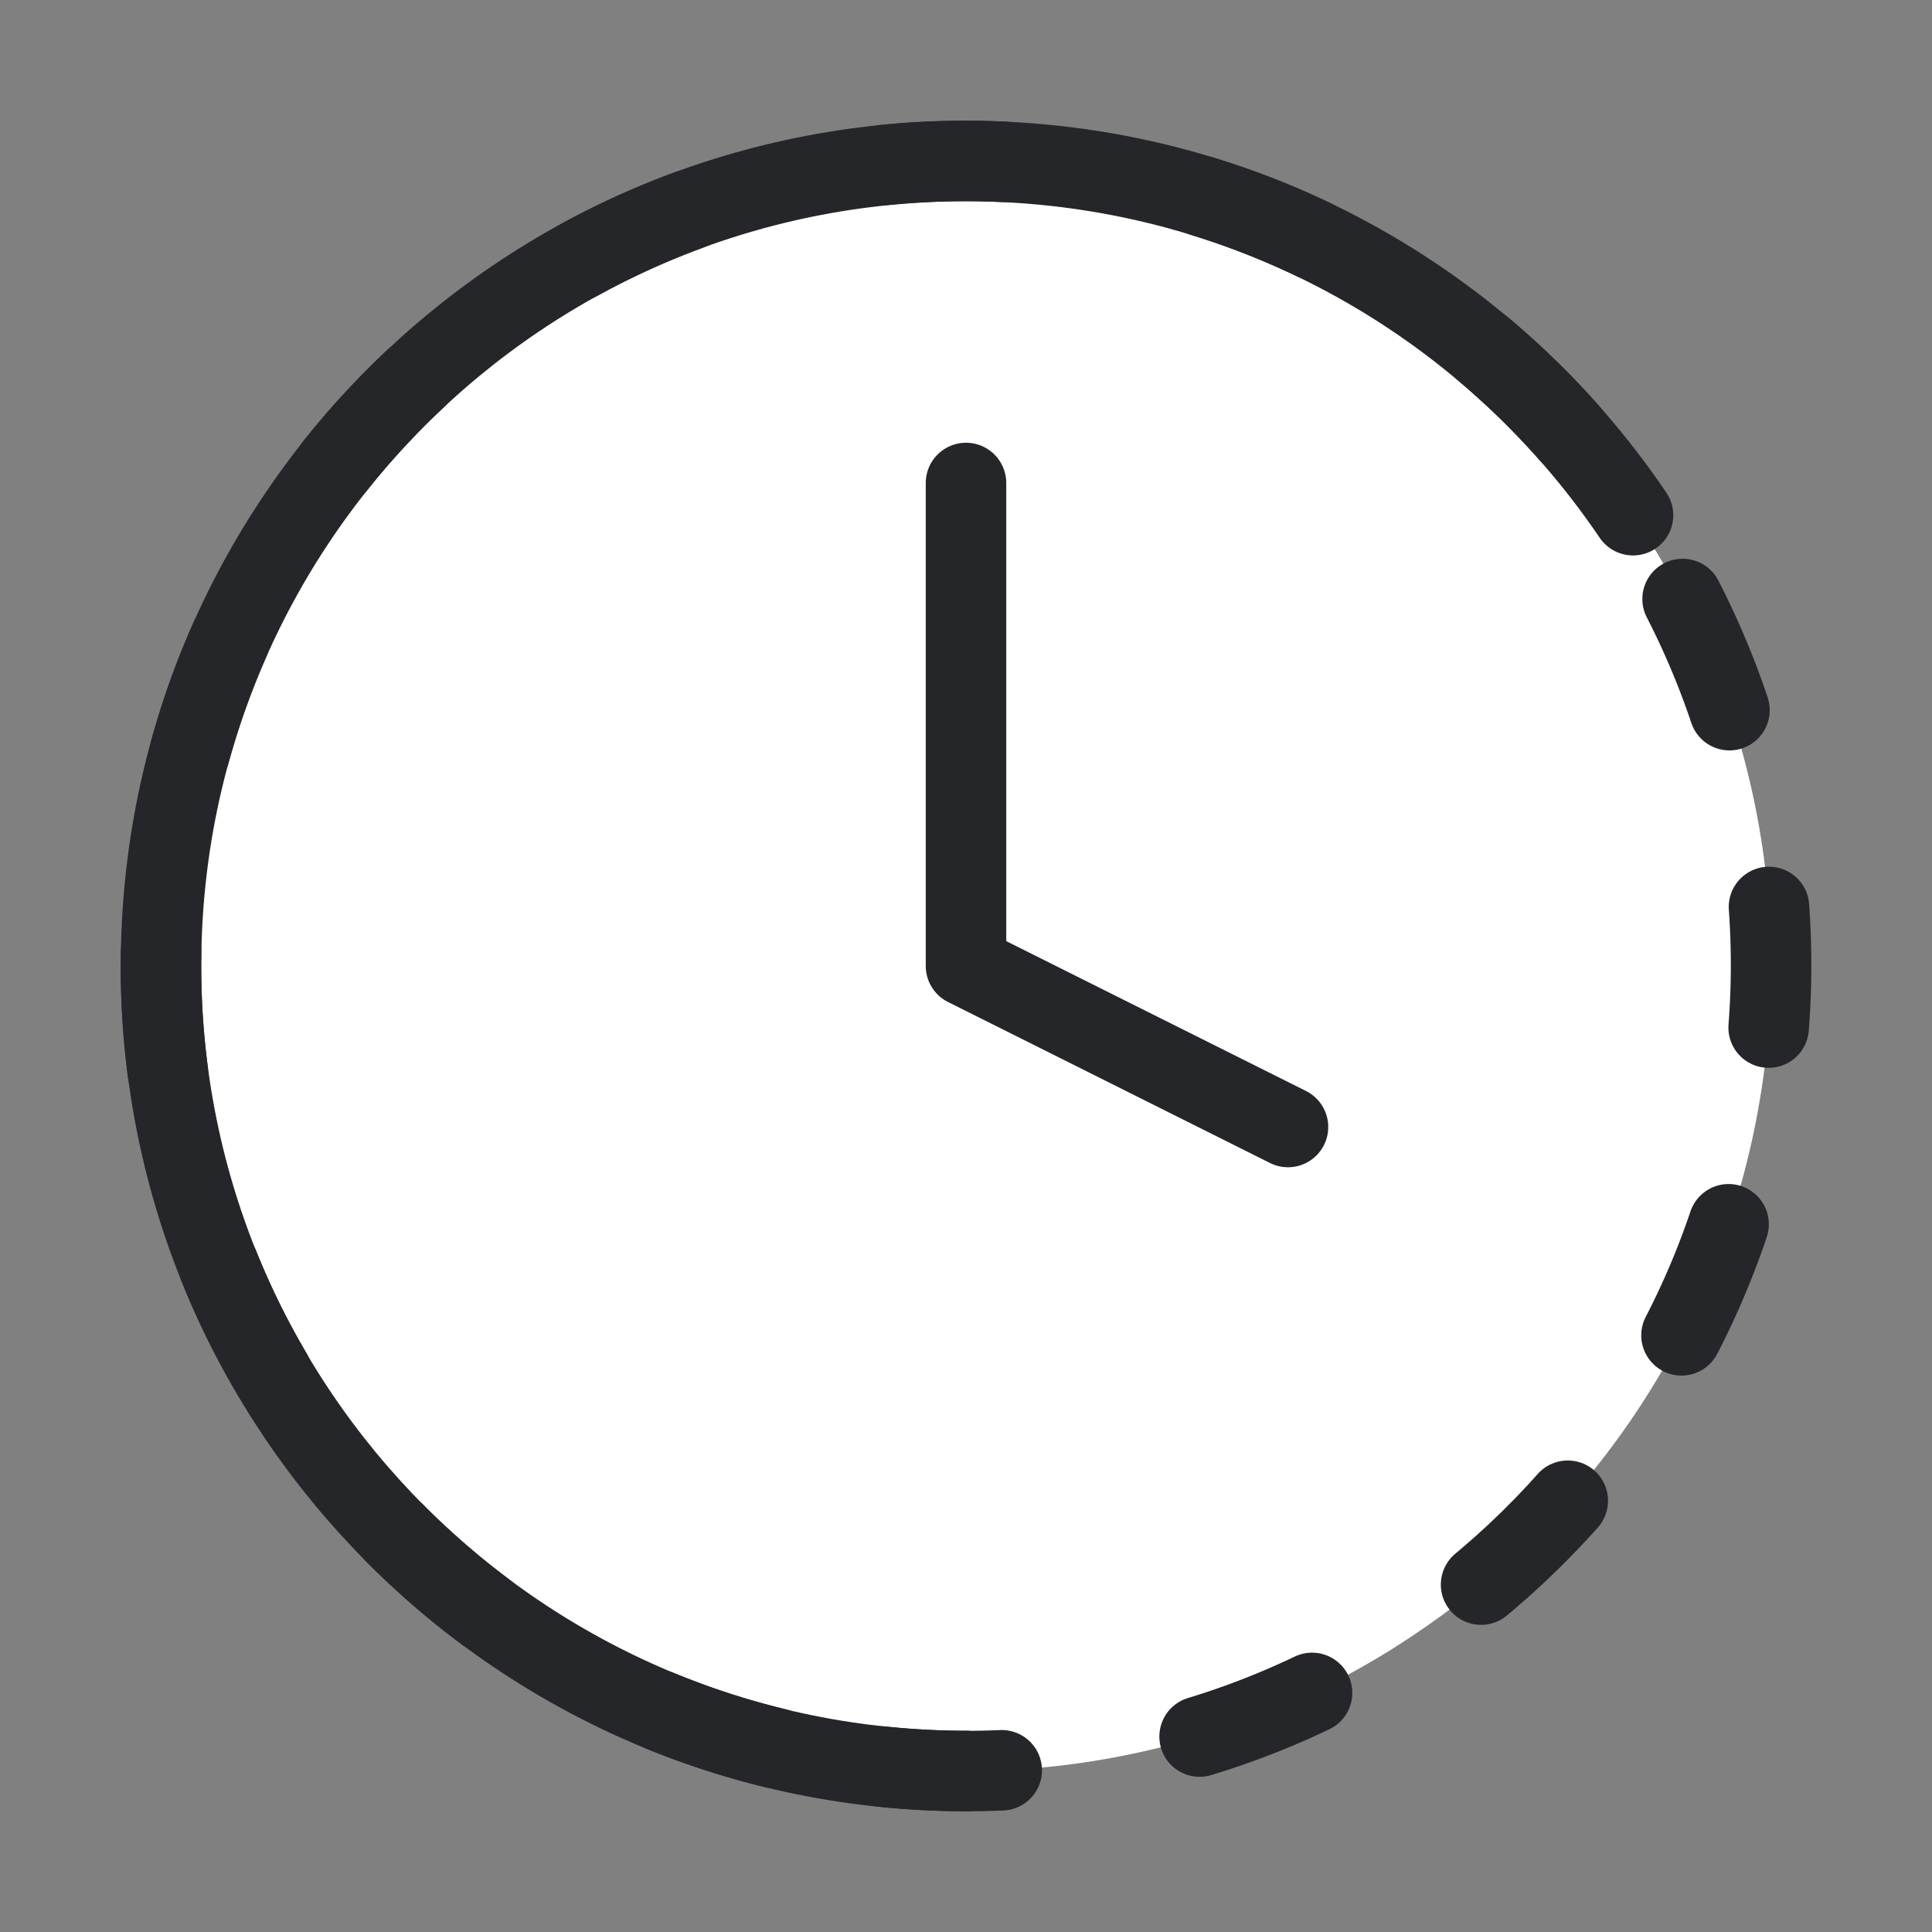 <svg xmlns="http://www.w3.org/2000/svg" width="48" height="48" fill="none" viewBox="0 0 48 48"><rect x="0" y="0" width="48" height="48" fill="#808080" stroke="none"/><path fill="#fff" stroke="#25262a" stroke-dasharray="3 5" stroke-linecap="round" stroke-linejoin="round" stroke-width="2" d="M21.892 43.888c10.984 1.165 20.832-6.796 21.997-17.78S37.093 5.276 26.109 4.111 5.276 10.907 4.112 21.891s6.796 20.833 17.78 21.997"/><path stroke="#25262a" stroke-linecap="round" stroke-linejoin="round" stroke-width="2" d="M24 44C12.954 44 4 35.046 4 24S12.954 4 24 4c6.896 0 12.977 3.49 16.572 8.8"/><path stroke="#25262a" stroke-linecap="round" stroke-linejoin="round" stroke-width="2" d="M24 12v12l8 4"/></svg>